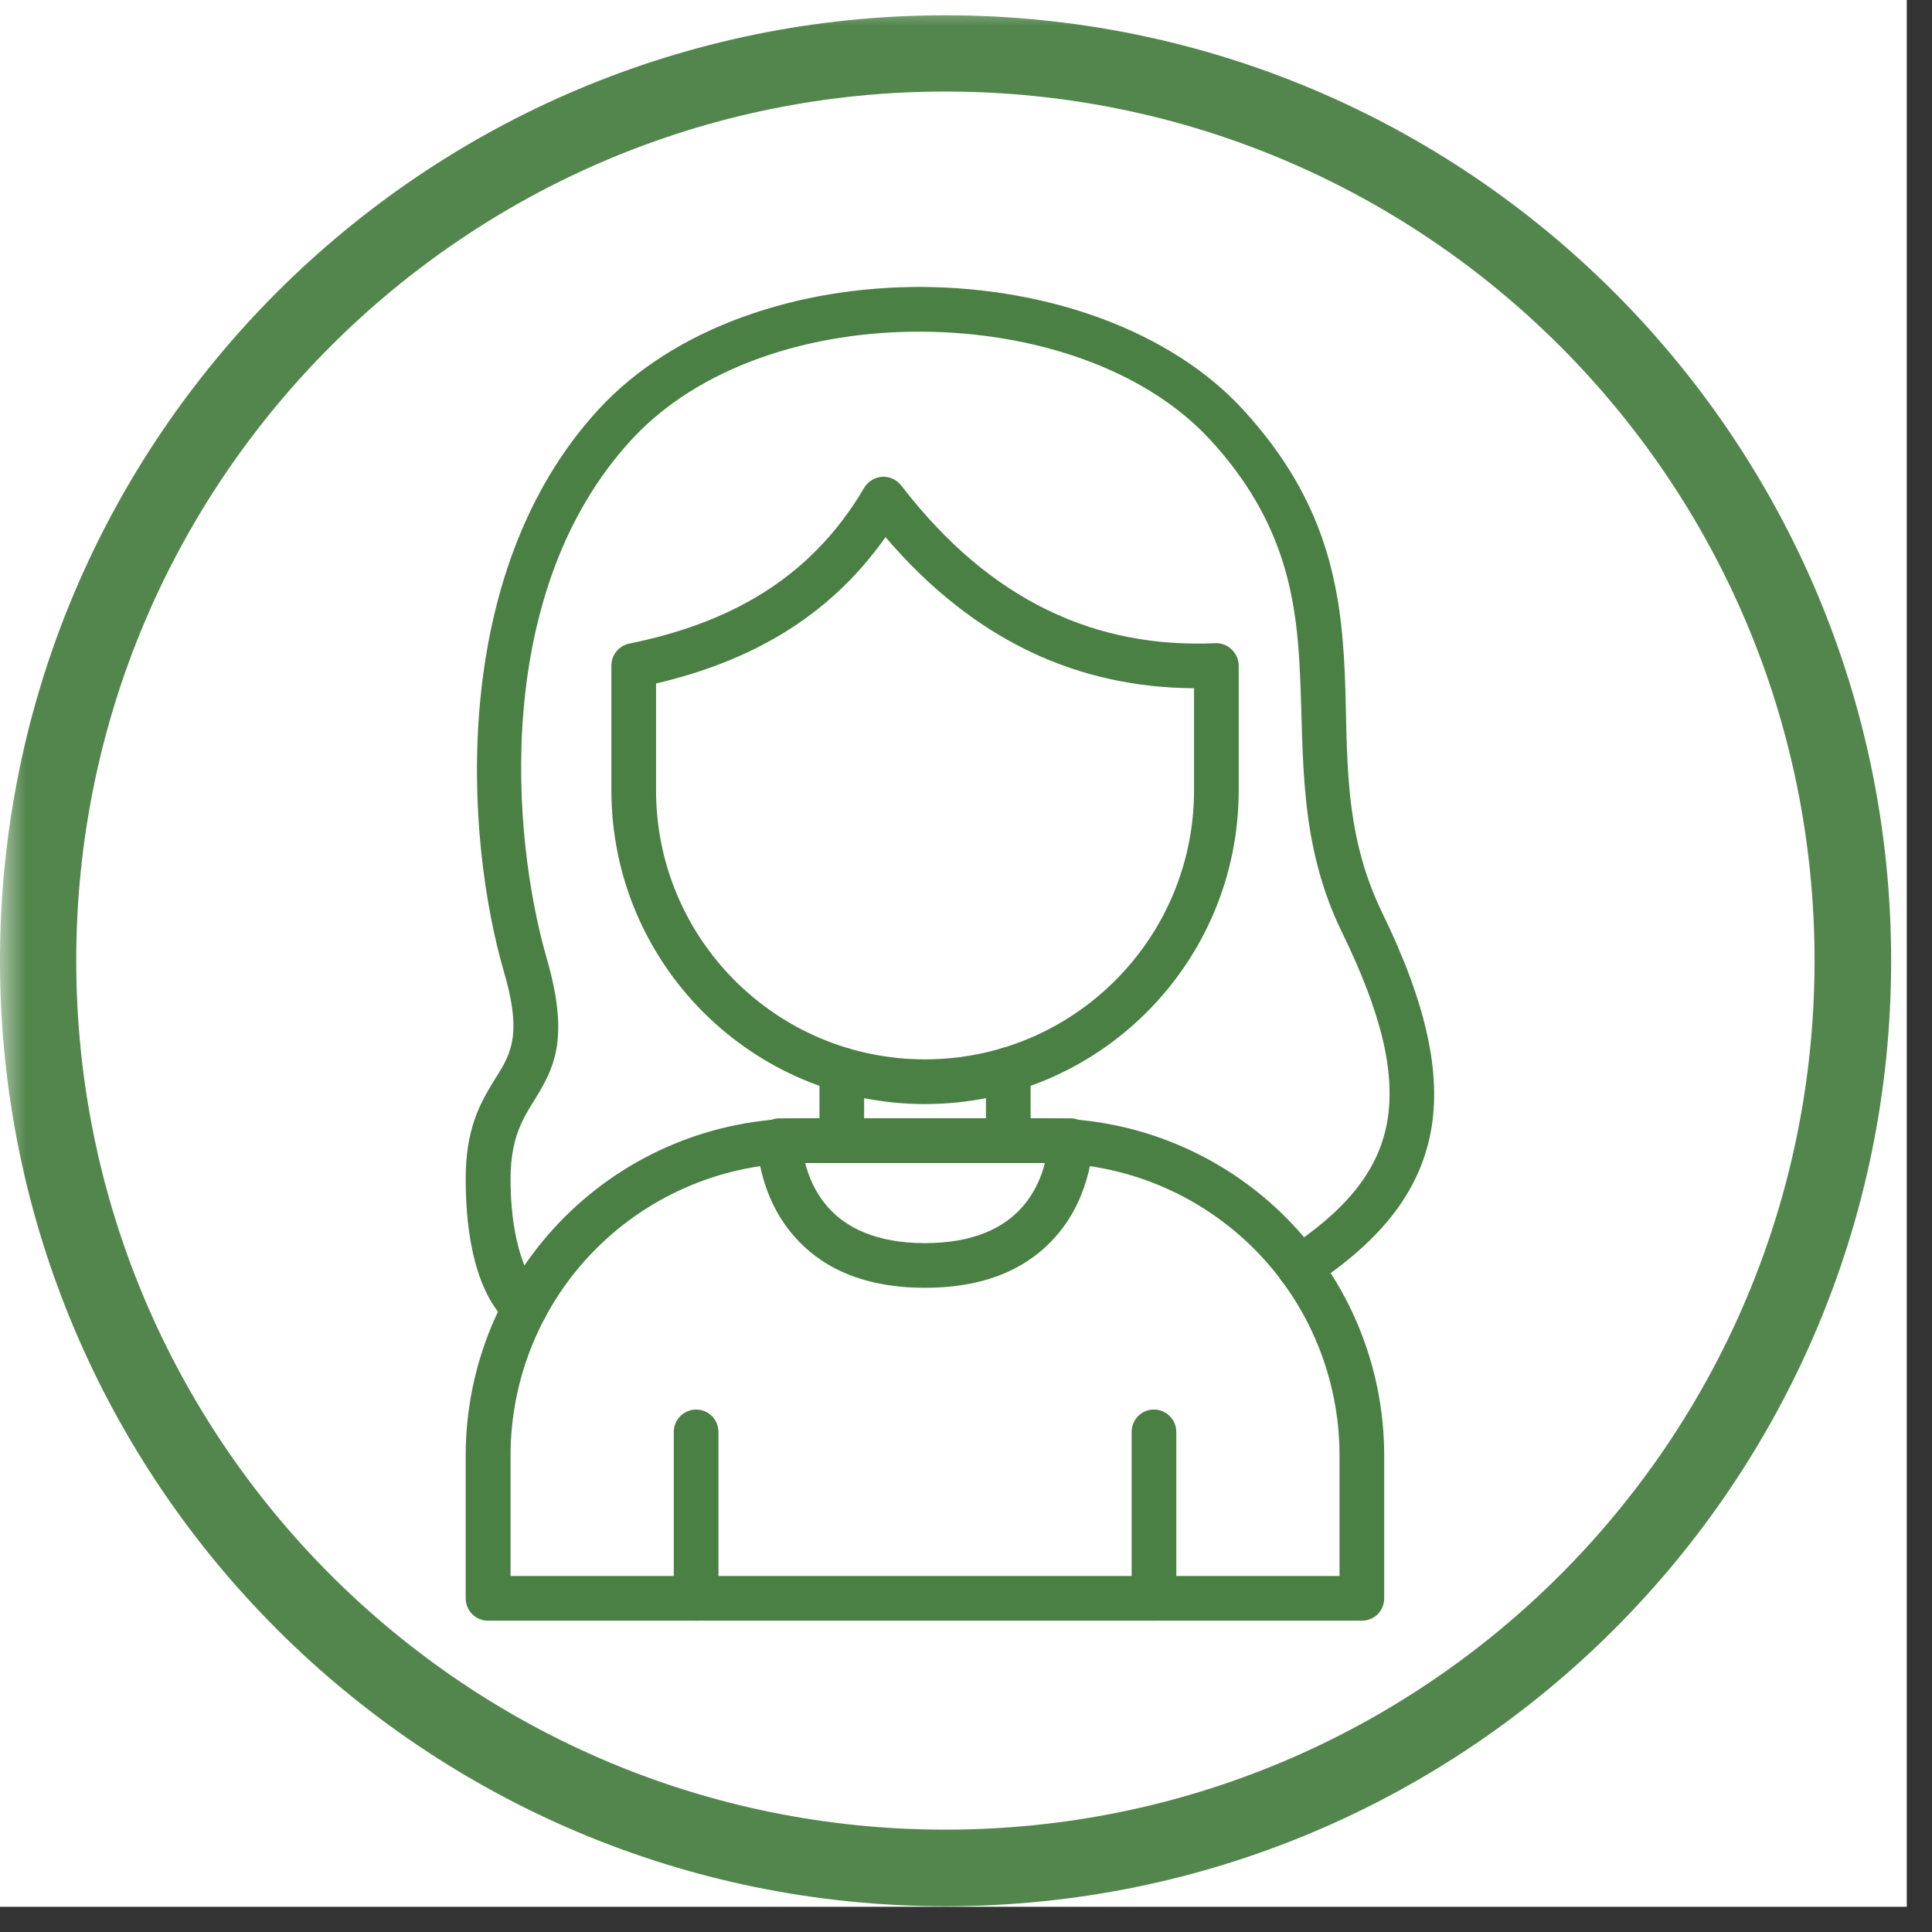 <svg xmlns="http://www.w3.org/2000/svg" xmlns:xlink="http://www.w3.org/1999/xlink" width="50" zoomAndPan="magnify" viewBox="0 0 37.5 37.5" height="50" preserveAspectRatio="xMidYMid meet" version="1.0"><rect x="0" y="0" width="37.5" height="37.5" fill="#333333" stroke="none"/><defs><filter x="0%" y="0%" width="100%" height="100%" id="15c51bf5fd"><feColorMatrix values="0 0 0 0 1 0 0 0 0 1 0 0 0 0 1 0 0 0 1 0" color-interpolation-filters="sRGB"/></filter><clipPath id="497b8642ec"><path d="M 0 0 L 37.008 0 L 37.008 37.008 L 0 37.008 Z M 0 0 " clip-rule="nonzero"/></clipPath><mask id="b4499cd43c"><g filter="url(#15c51bf5fd)"><rect x="-3.75" width="45" fill="#000000" y="-3.75" height="45" fill-opacity="0.95"/></g></mask><clipPath id="aa2df5663a"><path d="M 0 0.297 L 36.707 0.297 L 36.707 37 L 0 37 Z M 0 0.297 " clip-rule="nonzero"/></clipPath><clipPath id="ef4e7ca1d8"><path d="M 18.352 0.297 C 8.219 0.297 0 8.512 0 18.648 C 0 28.785 8.219 37 18.352 37 C 28.488 37 36.707 28.785 36.707 18.648 C 36.707 8.512 28.488 0.297 18.352 0.297 Z M 18.352 0.297 " clip-rule="nonzero"/></clipPath><clipPath id="b055462cd1"><rect x="0" width="38" y="0" height="38"/></clipPath><clipPath id="c3fe47a8e5"><path d="M 13 27 L 14 27 L 14 31.457 L 13 31.457 Z M 13 27 " clip-rule="nonzero"/></clipPath><clipPath id="5e1204777b"><path d="M 21 27 L 23 27 L 23 31.457 L 21 31.457 Z M 21 27 " clip-rule="nonzero"/></clipPath><clipPath id="7cb11e61a8"><path d="M 9 21 L 27 21 L 27 31.457 L 9 31.457 Z M 9 21 " clip-rule="nonzero"/></clipPath><clipPath id="9413c1d2cd"><path d="M 9 5.551 L 27.895 5.551 L 27.895 26 L 9 26 Z M 9 5.551 " clip-rule="nonzero"/></clipPath></defs><g clip-path="url(#497b8642ec)"><path fill="#ffffff" d="M 0 0 L 37.008 0 L 37.008 37.008 L 0 37.008 Z M 0 0 " fill-opacity="1" fill-rule="nonzero"/><path fill="#ffffff" d="M 0 0 L 37.008 0 L 37.008 37.008 L 0 37.008 Z M 0 0 " fill-opacity="1" fill-rule="nonzero"/><g mask="url(#b4499cd43c)"><g transform="matrix(1, 0, 0, 1, 0, 0)"><g clip-path="url(#b055462cd1)"><g clip-path="url(#aa2df5663a)"><g clip-path="url(#ef4e7ca1d8)"><path stroke-linecap="butt" transform="matrix(0.74, 0, 0, 0.74, 0, 0.296)" fill="none" stroke-linejoin="miter" d="M 24.795 0.001 C 11.104 0.001 -0 11.1 -0 24.796 C -0 38.492 11.104 49.591 24.795 49.591 C 38.491 49.591 49.595 38.492 49.595 24.796 C 49.595 11.1 38.491 0.001 24.795 0.001 Z M 24.795 0.001 " stroke="#4a8044" stroke-width="4" stroke-opacity="1" stroke-miterlimit="4"/></g></g></g></g></g></g><path fill="#4a8044" d="M 24.043 12.918 C 24.043 12.801 23.992 12.688 23.906 12.605 C 23.824 12.523 23.707 12.48 23.59 12.484 C 21.305 12.586 19.242 11.699 17.492 9.422 C 17.402 9.309 17.266 9.246 17.121 9.254 C 16.977 9.266 16.848 9.344 16.773 9.469 C 15.711 11.277 14.094 12.109 12.215 12.492 C 12.012 12.535 11.867 12.711 11.867 12.918 L 11.867 15.34 C 11.867 18.703 14.594 21.43 17.953 21.43 L 17.953 20.996 L 17.953 21.43 C 21.316 21.43 24.043 18.703 24.043 15.34 Z M 17.188 10.426 C 16.07 12.012 14.52 12.848 12.734 13.266 L 12.734 15.34 C 12.734 18.223 15.07 20.562 17.953 20.562 L 17.953 20.996 L 17.953 20.562 C 20.836 20.562 23.176 18.223 23.176 15.34 L 23.176 13.359 C 20.965 13.344 18.941 12.477 17.188 10.426 Z M 17.188 10.426 " fill-opacity="1" fill-rule="evenodd"/><path fill="#4a8044" d="M 15.129 21.707 C 14.887 21.707 14.695 21.902 14.695 22.141 C 14.695 22.141 14.691 23.172 15.414 23.996 C 15.879 24.531 16.652 24.996 17.953 24.996 C 19.258 24.996 20.027 24.531 20.496 23.996 C 21.219 23.172 21.215 22.141 21.215 22.141 C 21.215 21.902 21.02 21.707 20.781 21.707 Z M 20.281 22.574 L 15.629 22.574 C 15.691 22.824 15.816 23.141 16.066 23.426 C 16.41 23.82 16.996 24.129 17.953 24.129 C 18.914 24.129 19.5 23.82 19.844 23.426 C 20.094 23.141 20.219 22.824 20.281 22.574 Z M 20.281 22.574 " fill-opacity="1" fill-rule="evenodd"/><g clip-path="url(#c3fe47a8e5)"><path fill="#4a8044" d="M 13.945 31.023 L 13.945 27.793 C 13.945 27.555 13.754 27.359 13.512 27.359 C 13.273 27.359 13.078 27.555 13.078 27.793 L 13.078 31.023 C 13.078 31.266 13.273 31.457 13.512 31.457 C 13.754 31.457 13.945 31.266 13.945 31.023 Z M 13.945 31.023 " fill-opacity="1" fill-rule="evenodd"/></g><g clip-path="url(#5e1204777b)"><path fill="#4a8044" d="M 22.832 31.023 L 22.832 27.793 C 22.832 27.555 22.637 27.359 22.398 27.359 C 22.156 27.359 21.965 27.555 21.965 27.793 L 21.965 31.023 C 21.965 31.266 22.156 31.457 22.398 31.457 C 22.637 31.457 22.832 31.266 22.832 31.023 Z M 22.832 31.023 " fill-opacity="1" fill-rule="evenodd"/></g><g clip-path="url(#7cb11e61a8)"><path fill="#4a8044" d="M 26.867 28.25 C 26.867 26.516 26.18 24.852 24.953 23.625 C 23.727 22.398 22.062 21.707 20.324 21.707 C 18.781 21.707 17.125 21.707 15.586 21.707 C 13.848 21.707 12.184 22.398 10.957 23.625 C 9.73 24.852 9.039 26.516 9.039 28.25 C 9.039 29.797 9.039 31.023 9.039 31.023 C 9.039 31.266 9.234 31.457 9.473 31.457 L 26.434 31.457 C 26.676 31.457 26.867 31.266 26.867 31.023 C 26.867 31.023 26.867 29.797 26.867 28.25 Z M 26 30.59 L 26 28.25 C 26 26.746 25.402 25.301 24.34 24.238 C 23.273 23.172 21.832 22.574 20.324 22.574 C 18.781 22.574 17.125 22.574 15.586 22.574 C 14.078 22.574 12.637 23.172 11.57 24.238 C 10.508 25.301 9.91 26.746 9.91 28.25 L 9.91 30.59 Z M 26 30.59 " fill-opacity="1" fill-rule="evenodd"/></g><g clip-path="url(#9413c1d2cd)"><path fill="#4a8044" d="M 10.43 25.008 C 10.621 25.129 10.688 25.387 10.574 25.586 C 10.453 25.793 10.188 25.867 9.98 25.75 C 9.98 25.75 9.039 25.301 9.039 22.879 C 9.039 21.934 9.305 21.441 9.566 21.012 C 9.715 20.77 9.867 20.559 9.934 20.242 C 10 19.922 9.969 19.5 9.777 18.848 C 9.027 16.254 8.695 11.141 11.605 7.961 C 13.082 6.348 15.504 5.555 17.914 5.57 C 20.328 5.586 22.719 6.41 24.137 7.961 C 25.754 9.727 26.027 11.395 26.102 13.062 C 26.168 14.582 26.047 16.105 26.824 17.707 C 27.688 19.477 27.984 20.844 27.77 21.977 C 27.547 23.145 26.793 24.09 25.461 24.965 C 25.262 25.098 24.992 25.043 24.863 24.844 C 24.73 24.645 24.785 24.375 24.984 24.242 C 26.078 23.523 26.734 22.773 26.918 21.816 C 27.105 20.824 26.801 19.637 26.043 18.086 C 25.207 16.363 25.309 14.734 25.234 13.102 C 25.168 11.613 24.941 10.121 23.5 8.547 C 22.227 7.156 20.07 6.453 17.91 6.438 C 15.75 6.422 13.566 7.102 12.246 8.547 C 9.559 11.48 9.922 16.215 10.613 18.605 C 11.027 20.043 10.793 20.637 10.48 21.176 C 10.242 21.59 9.91 21.953 9.91 22.879 C 9.91 24.441 10.41 24.984 10.43 25.008 Z M 10.414 25 L 10.41 24.996 Z M 10.414 25 " fill-opacity="1" fill-rule="evenodd"/></g><path fill="#4a8044" d="M 15.906 20.762 L 15.906 22.141 C 15.906 22.379 16.102 22.574 16.34 22.574 C 16.578 22.574 16.773 22.379 16.773 22.141 L 16.773 20.762 C 16.773 20.52 16.578 20.328 16.34 20.328 C 16.102 20.328 15.906 20.52 15.906 20.762 Z M 15.906 20.762 " fill-opacity="1" fill-rule="evenodd"/><path fill="#4a8044" d="M 19.137 20.762 L 19.137 22.141 C 19.137 22.379 19.332 22.574 19.57 22.574 C 19.809 22.574 20.004 22.379 20.004 22.141 L 20.004 20.762 C 20.004 20.52 19.809 20.328 19.57 20.328 C 19.332 20.328 19.137 20.52 19.137 20.762 Z M 19.137 20.762 " fill-opacity="1" fill-rule="evenodd"/></svg>